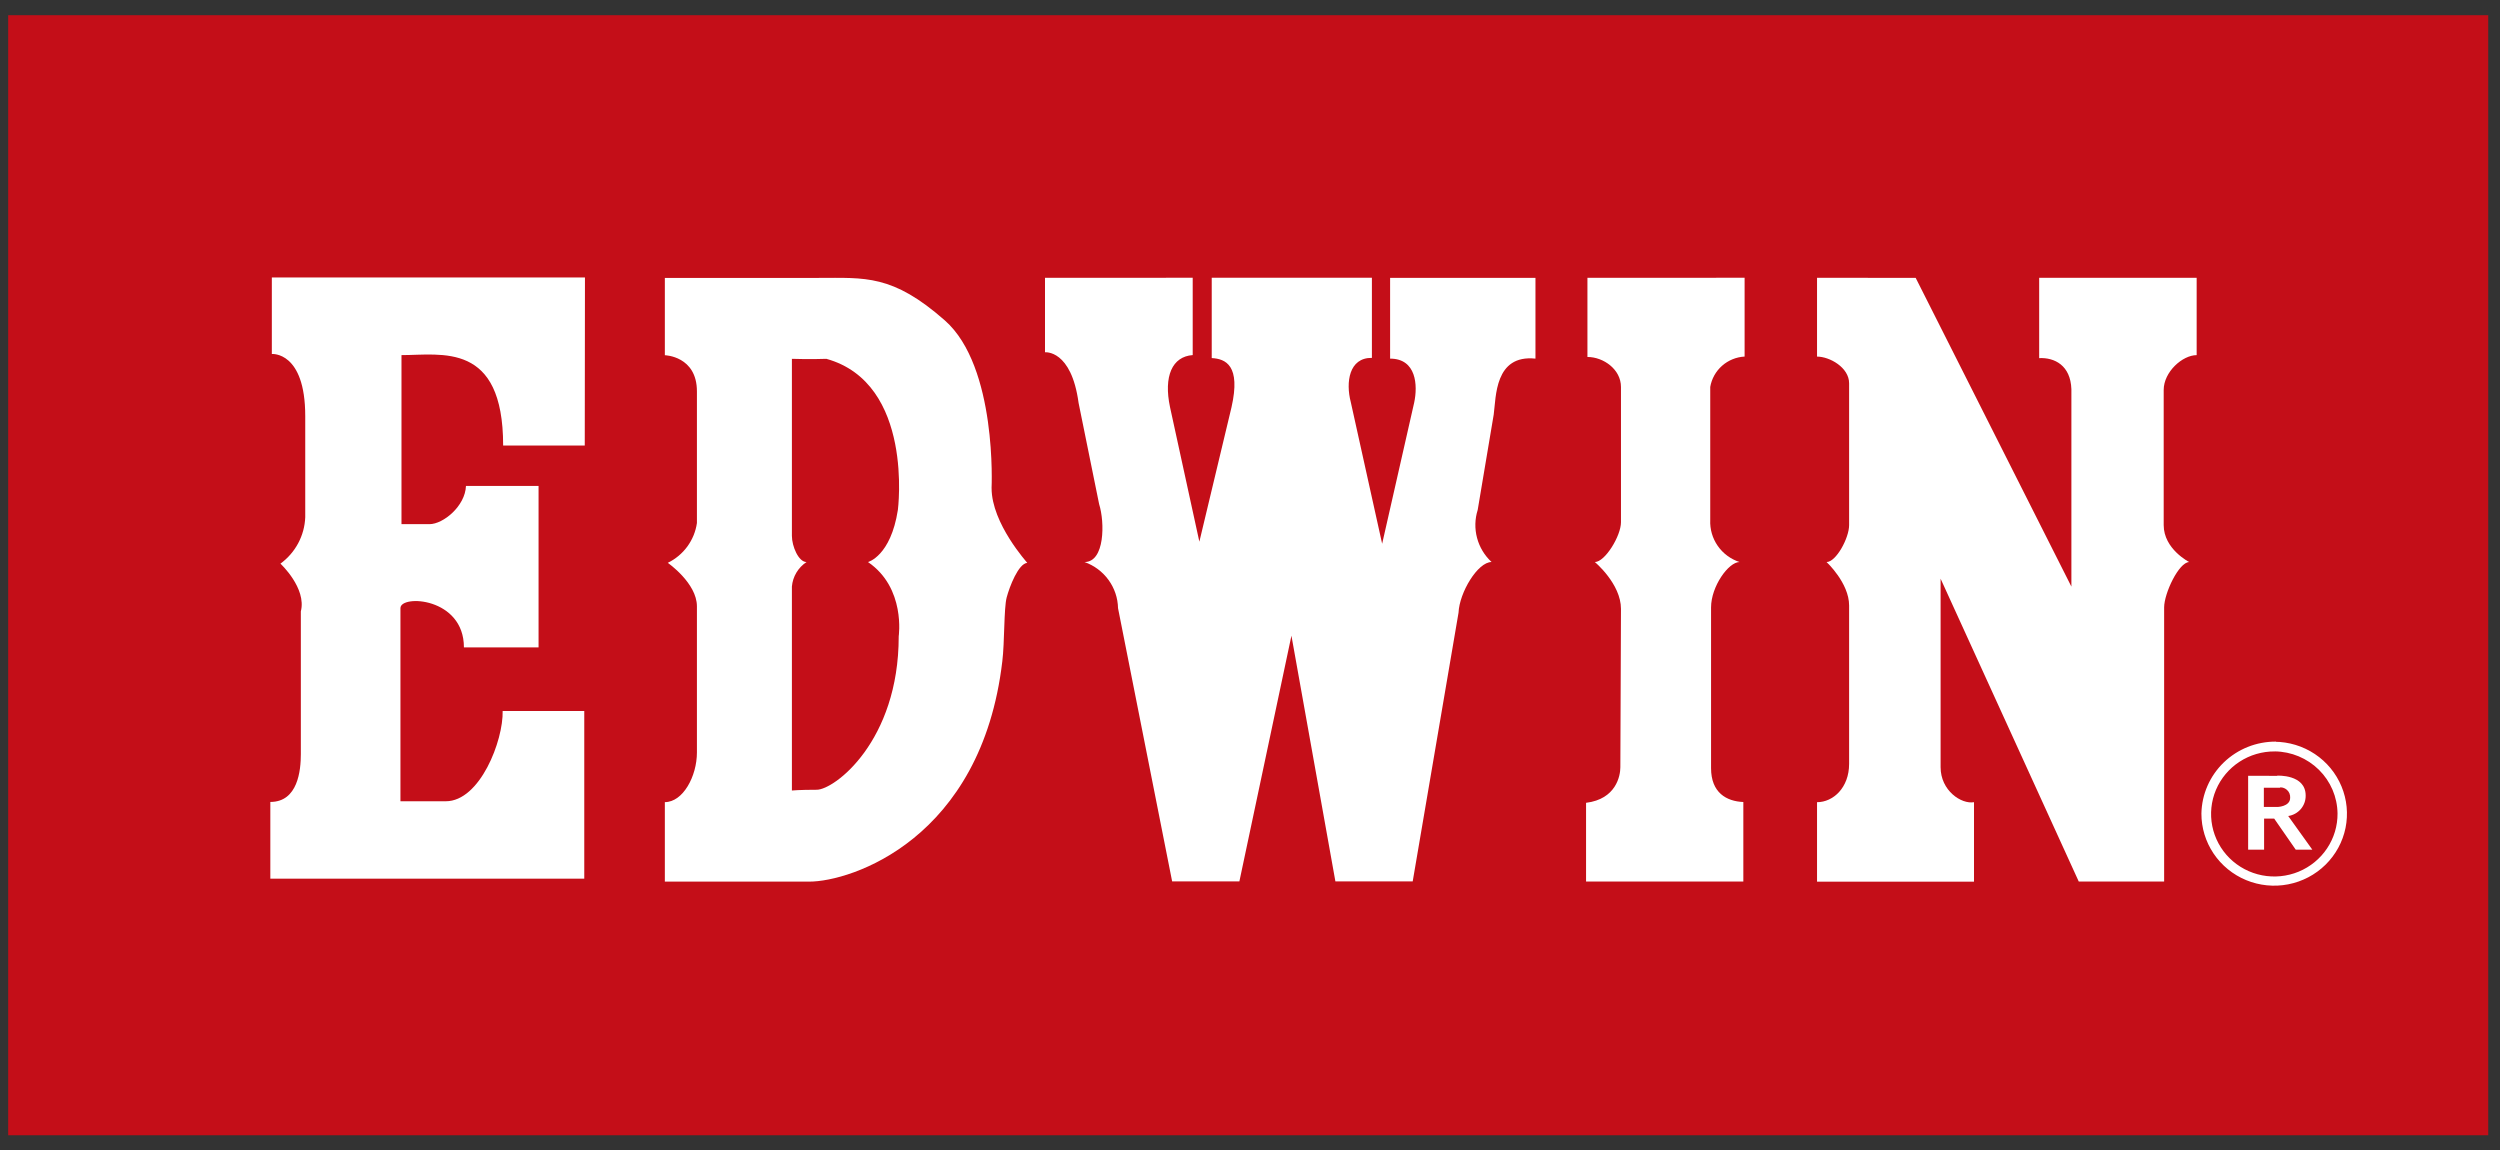<svg fill="none" height="52" viewBox="0 0 113 52" width="113" xmlns="http://www.w3.org/2000/svg" xmlns:xlink="http://www.w3.org/1999/xlink"><rect x="0" y="0" width="113" height="52" fill="#333333" stroke="none"/><clipPath id="a"><path d="m.37.688h112.098v50.625h-112.098z"/></clipPath><g clip-path="url(#a)"><path d="m112.468.688h-112.098v50.625h112.098z" fill="#c40e18"/><g fill="#fff"><path d="m102.802 33.527c.65.002 1.286.194 1.826.553.54.359.96.868 1.207 1.463.248.595.311 1.249.183 1.88-.129.631-.444 1.21-.905 1.663s-1.048.762-1.687.886c-.638.124-1.299.058-1.899-.19-.601-.248-1.113-.666-1.473-1.202-.36-.536-.552-1.165-.55-1.809.017-.871.381-1.701 1.011-2.309.631-.608 1.479-.946 2.36-.941l-.056.444c-.567-.004-1.122.159-1.595.468s-.843.75-1.062 1.268c-.218.517-.277 1.087-.167 1.637.11.55.382 1.056.783 1.452s.912.666 1.468.774c.556.108 1.133.051 1.656-.166s.969-.582 1.281-1.05c.313-.468.478-1.017.474-1.578-.009-.742-.311-1.451-.841-1.975-.531-.524-1.247-.823-1.997-.832z"/><path d="m101.616 35.065v3.34h.721v-1.403h.457l.973 1.403h.75l-1.09-1.521c.223-.033.426-.146.571-.316.145-.17.222-.387.218-.61 0-.971-1.291-.898-1.291-.898l.059.536c.068-.013.137-.011.203.007.067.018.128.051.179.096.052.045.092.101.118.164.025.063.036.131.031.199 0 .401-.59.424-.622.41h-.567v-.867h.74l-.028-.536z"/><path d="m26.44 12.542h-14.153v3.458s1.51-.129 1.51 2.807v4.573c-.016.41-.125.812-.319 1.175-.194.363-.468.678-.802.922 0 0 1.192 1.106.922 2.159v6.456c0 .719-.128 2.156-1.379 2.156v3.467h14.19v-7.579h-3.689c.034 1.333-1.022 4.081-2.571 4.081h-2.049v-8.73c0-.62 2.869-.488 2.869 1.774h3.374v-7.298h-3.281c-.034.915-1.03 1.729-1.649 1.729h-1.266v-7.641c1.816 0 4.595-.623 4.595 4.087h3.689z"/><path d="m44.819 22.063s.264-5.488-2.111-7.579c-2.375-2.091-3.604-1.923-5.721-1.923h-6.936v3.495s1.45.034 1.45 1.634v5.951c-.055.383-.204.747-.433 1.061-.23.314-.533.567-.884.738 0 0 1.317.915 1.317 1.965v6.605c0 1.078-.63 2.246-1.45 2.246v3.593h6.527c1.887 0 7.785-1.914 8.727-9.962.105-.842.068-2.392.196-2.88s.531-1.533.931-1.566c.006-.006-1.612-1.777-1.612-3.377zm-4.197 6.703c0 4.744-2.909 6.931-3.707 6.931s-1.121.034-1.121.034v-9.221c.019-.222.088-.436.203-.628s.271-.355.458-.478c-.363 0-.661-.719-.661-1.179v-8.006c.789.028 1.558 0 1.558 0 3.973 1.106 3.232 6.83 3.232 6.83-.326 2.094-1.351 2.355-1.351 2.355 1.717 1.171 1.388 3.363 1.388 3.363z"/><path d="m47.234 12.556v3.368s1.189-.138 1.518 2.288l.928 4.573c.261.82.261 2.619-.658 2.619.436.155.814.438 1.084.81.27.372.42.817.429 1.275l2.446 12.351h3.039l2.353-11.107 1.987 11.107h3.494l2.072-12.149c.04-.912.866-2.288 1.493-2.288-.318-.294-.545-.672-.656-1.088-.111-.417-.101-.856.029-1.267l.724-4.312c.108-.786.037-2.72 1.887-2.526v-3.649h-6.57v3.649c1.189 0 1.257 1.207 1.087 1.993l-1.447 6.375-1.419-6.409c-.23-.884-.082-2.007.956-1.993v-3.621h-7.24v3.63c.63.034 1.323.331.894 2.223l-1.453 6.077-1.325-6.077c-.298-1.403.097-2.291 1.024-2.358v-3.495z"/><path d="m71.752 12.556v3.579c.724 0 1.516.561 1.516 1.356v6.114c0 .62-.724 1.799-1.181 1.799 0 0 1.181.983 1.181 2.119 0 0-.028 6.771-.028 7.158 0 .387-.193 1.44-1.55 1.606v3.557h7.109v-3.593c-.766-.031-1.459-.424-1.459-1.53v-7.265c0-.946.786-2.052 1.288-2.052-.4-.13-.747-.386-.986-.73-.239-.343-.358-.754-.339-1.171v-6.013c.063-.369.251-.706.533-.956.282-.249.642-.397 1.02-.417v-3.562z"/><path d="m82.13 12.556v3.562c.568 0 1.45.491 1.45 1.207v6.409c0 .587-.59 1.67-1.019 1.67 0 0 1.019.946 1.019 1.965v7.158c0 1.081-.724 1.732-1.45 1.732v3.593h7.095v-3.593c-.568.101-1.51-.519-1.51-1.583v-8.519l6.244 13.687h3.86v-12.387c0-.646.67-2.052 1.135-2.052 0 0-1.155-.584-1.155-1.67v-6.108c0-.82.851-1.575 1.49-1.575v-3.495h-7.118v3.63c.698-.034 1.419.331 1.456 1.403v8.924l-7.038-13.954z"/></g></g></svg>